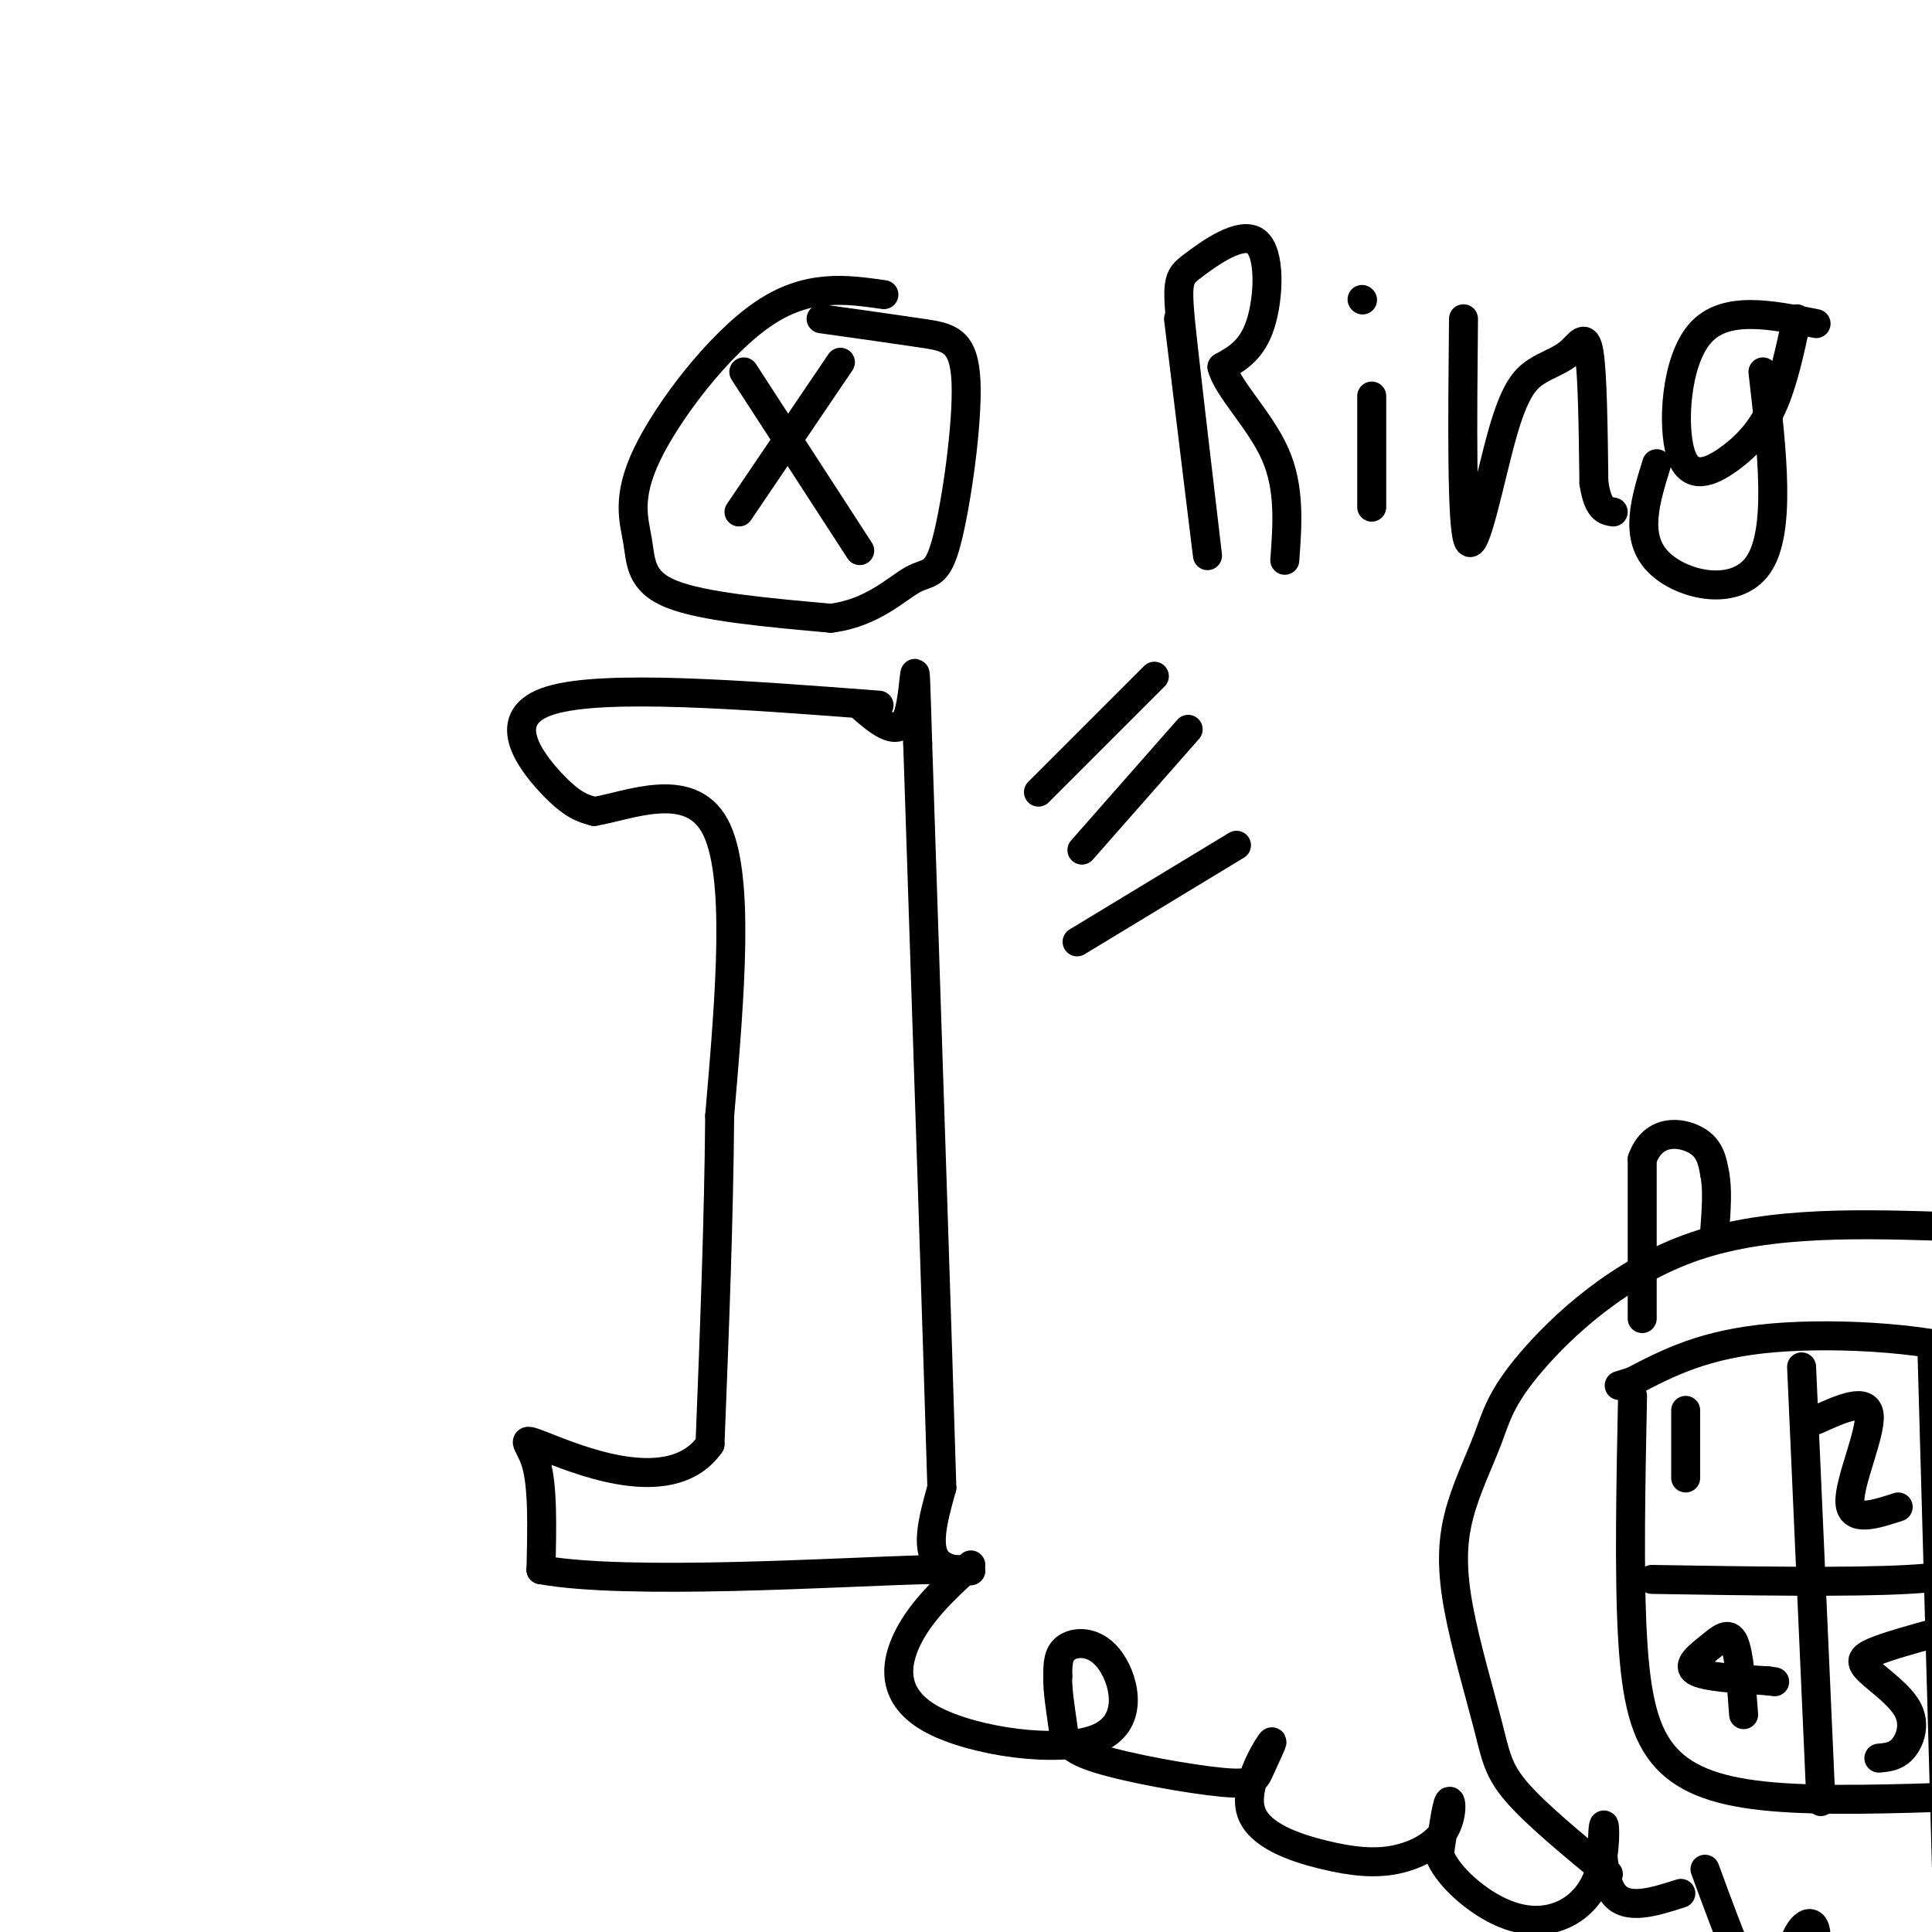 <svg viewBox='0 0 400 400' version='1.1' xmlns='http://www.w3.org/2000/svg' xmlns:xlink='http://www.w3.org/1999/xlink'><g fill='none' stroke='#000000' stroke-width='6' stroke-linecap='round' stroke-linejoin='round'><path d='M183,61c-7.912,-1.128 -15.825,-2.255 -25,4c-9.175,6.255 -19.614,19.893 -24,29c-4.386,9.107 -2.719,13.683 -2,18c0.719,4.317 0.491,8.376 7,11c6.509,2.624 19.754,3.812 33,5'/><path d='M172,128c8.616,-1.049 13.657,-6.171 17,-8c3.343,-1.829 4.989,-0.367 7,-8c2.011,-7.633 4.388,-24.363 4,-33c-0.388,-8.637 -3.539,-9.182 -9,-10c-5.461,-0.818 -13.230,-1.909 -21,-3'/><path d='M182,146c-28.511,-2.178 -57.022,-4.356 -68,-1c-10.978,3.356 -4.422,12.244 0,17c4.422,4.756 6.711,5.378 9,6'/><path d='M123,168c6.911,-1.067 19.689,-6.733 25,3c5.311,9.733 3.156,34.867 1,60'/><path d='M149,231c-0.167,21.333 -1.083,44.667 -2,68'/><path d='M147,299c-7.583,10.833 -25.542,3.917 -33,1c-7.458,-2.917 -4.417,-1.833 -3,3c1.417,4.833 1.208,13.417 1,22'/><path d='M112,325c17.786,3.274 61.750,0.458 79,0c17.250,-0.458 7.786,1.440 4,-1c-3.786,-2.440 -1.893,-9.220 0,-16'/><path d='M195,308c-0.833,-28.333 -2.917,-91.167 -5,-154'/><path d='M190,154c-0.778,-25.200 -0.222,-11.200 -2,-6c-1.778,5.200 -5.889,1.600 -10,-2'/><path d='M201,324c-5.072,4.657 -10.144,9.314 -13,15c-2.856,5.686 -3.497,12.402 5,17c8.497,4.598 26.133,7.078 34,4c7.867,-3.078 5.964,-11.713 3,-16c-2.964,-4.287 -6.990,-4.225 -9,-3c-2.010,1.225 -2.005,3.612 -2,6'/><path d='M219,347c-0.115,2.853 0.597,6.986 1,10c0.403,3.014 0.498,4.908 7,7c6.502,2.092 19.412,4.381 26,5c6.588,0.619 6.855,-0.433 8,-3c1.145,-2.567 3.169,-6.650 2,-5c-1.169,1.650 -5.531,9.032 -4,14c1.531,4.968 8.954,7.522 15,9c6.046,1.478 10.713,1.881 15,1c4.287,-0.881 8.193,-3.045 10,-6c1.807,-2.955 1.516,-6.701 1,-6c-0.516,0.701 -1.258,5.851 -2,11'/><path d='M298,384c1.534,3.985 6.370,8.447 11,11c4.630,2.553 9.056,3.195 13,2c3.944,-1.195 7.408,-4.228 9,-9c1.592,-4.772 1.313,-11.285 1,-10c-0.313,1.285 -0.661,10.367 2,14c2.661,3.633 8.330,1.816 14,0'/><path d='M353,387c5.276,14.432 10.551,28.863 15,30c4.449,1.137 8.071,-11.021 8,-16c-0.071,-4.979 -3.833,-2.778 -5,3c-1.167,5.778 0.263,15.132 3,20c2.737,4.868 6.782,5.248 9,5c2.218,-0.248 2.609,-1.124 3,-2'/><path d='M154,77c0.000,0.000 24.000,37.000 24,37'/><path d='M153,106c0.000,0.000 21.000,-31.000 21,-31'/><path d='M333,388c-7.522,-6.202 -15.043,-12.405 -19,-17c-3.957,-4.595 -4.349,-7.583 -6,-14c-1.651,-6.417 -4.560,-16.264 -6,-24c-1.440,-7.736 -1.411,-13.363 0,-19c1.411,-5.637 4.203,-11.284 6,-16c1.797,-4.716 2.599,-8.500 9,-16c6.401,-7.500 18.400,-18.714 34,-24c15.600,-5.286 34.800,-4.643 54,-4'/><path d='M405,254c10.131,0.274 8.458,2.958 11,6c2.542,3.042 9.298,6.440 16,17c6.702,10.560 13.351,28.280 20,46'/><path d='M338,289c-0.369,18.542 -0.738,37.083 0,50c0.738,12.917 2.583,20.208 7,25c4.417,4.792 11.405,7.083 22,8c10.595,0.917 24.798,0.458 39,0'/><path d='M406,372c8.878,0.388 11.572,1.358 12,-11c0.428,-12.358 -1.411,-38.044 -1,-54c0.411,-15.956 3.072,-22.180 -6,-26c-9.072,-3.820 -29.878,-5.234 -44,-4c-14.122,1.234 -21.561,5.117 -29,9'/><path d='M338,286c-4.833,1.500 -2.417,0.750 0,0'/><path d='M373,283c0.000,0.000 4.000,90.000 4,90'/><path d='M400,280c0.000,0.000 3.000,107.000 3,107'/><path d='M342,327c20.500,0.333 41.000,0.667 53,0c12.000,-0.667 15.500,-2.333 19,-4'/><path d='M349,292c0.000,0.000 0.000,14.000 0,14'/><path d='M376,294c5.311,-2.400 10.622,-4.800 11,-1c0.378,3.800 -4.178,13.800 -4,18c0.178,4.200 5.089,2.600 10,1'/><path d='M361,355c-0.458,-6.315 -0.917,-12.631 -2,-15c-1.083,-2.369 -2.792,-0.792 -5,1c-2.208,1.792 -4.917,3.798 -3,5c1.917,1.202 8.458,1.601 15,2'/><path d='M366,348c2.500,0.333 1.250,0.167 0,0'/><path d='M401,338c-5.139,1.419 -10.278,2.839 -13,4c-2.722,1.161 -3.029,2.064 -1,4c2.029,1.936 6.392,4.906 8,8c1.608,3.094 0.459,6.313 -1,8c-1.459,1.687 -3.230,1.844 -5,2'/><path d='M340,273c0.000,0.000 0.000,-33.000 0,-33'/><path d='M340,240c2.267,-6.333 7.933,-5.667 11,-4c3.067,1.667 3.533,4.333 4,7'/><path d='M355,243c0.667,3.167 0.333,7.583 0,12'/><path d='M215,164c0.000,0.000 24.000,-24.000 24,-24'/><path d='M224,176c0.000,0.000 22.000,-25.000 22,-25'/><path d='M223,195c0.000,0.000 33.000,-20.000 33,-20'/><path d='M244,66c3.063,25.137 6.126,50.274 6,49c-0.126,-1.274 -3.440,-28.957 -5,-43c-1.560,-14.043 -1.367,-14.444 2,-17c3.367,-2.556 9.906,-7.265 13,-5c3.094,2.265 2.741,11.504 1,17c-1.741,5.496 -4.871,7.248 -8,9'/><path d='M253,76c1.111,4.422 7.889,10.978 11,18c3.111,7.022 2.556,14.511 2,22'/><path d='M284,82c0.000,0.000 0.000,23.000 0,23'/><path d='M282,62c0.000,0.000 0.100,0.100 0.1,0.1'/><path d='M303,66c-0.206,21.560 -0.413,43.120 1,46c1.413,2.880 4.445,-12.919 7,-22c2.555,-9.081 4.633,-11.444 7,-13c2.367,-1.556 5.022,-2.303 7,-4c1.978,-1.697 3.279,-4.342 4,0c0.721,4.342 0.860,15.671 1,27'/><path d='M330,100c0.833,5.500 2.417,5.750 4,6'/><path d='M376,67c-9.451,-1.896 -18.903,-3.793 -24,2c-5.097,5.793 -5.841,19.274 -4,25c1.841,5.726 6.265,3.695 10,1c3.735,-2.695 6.781,-6.056 9,-11c2.219,-4.944 3.609,-11.472 5,-18'/><path d='M365,77c1.911,16.556 3.822,33.111 -1,40c-4.822,6.889 -16.378,4.111 -21,-1c-4.622,-5.111 -2.311,-12.556 0,-20'/></g>
</svg>